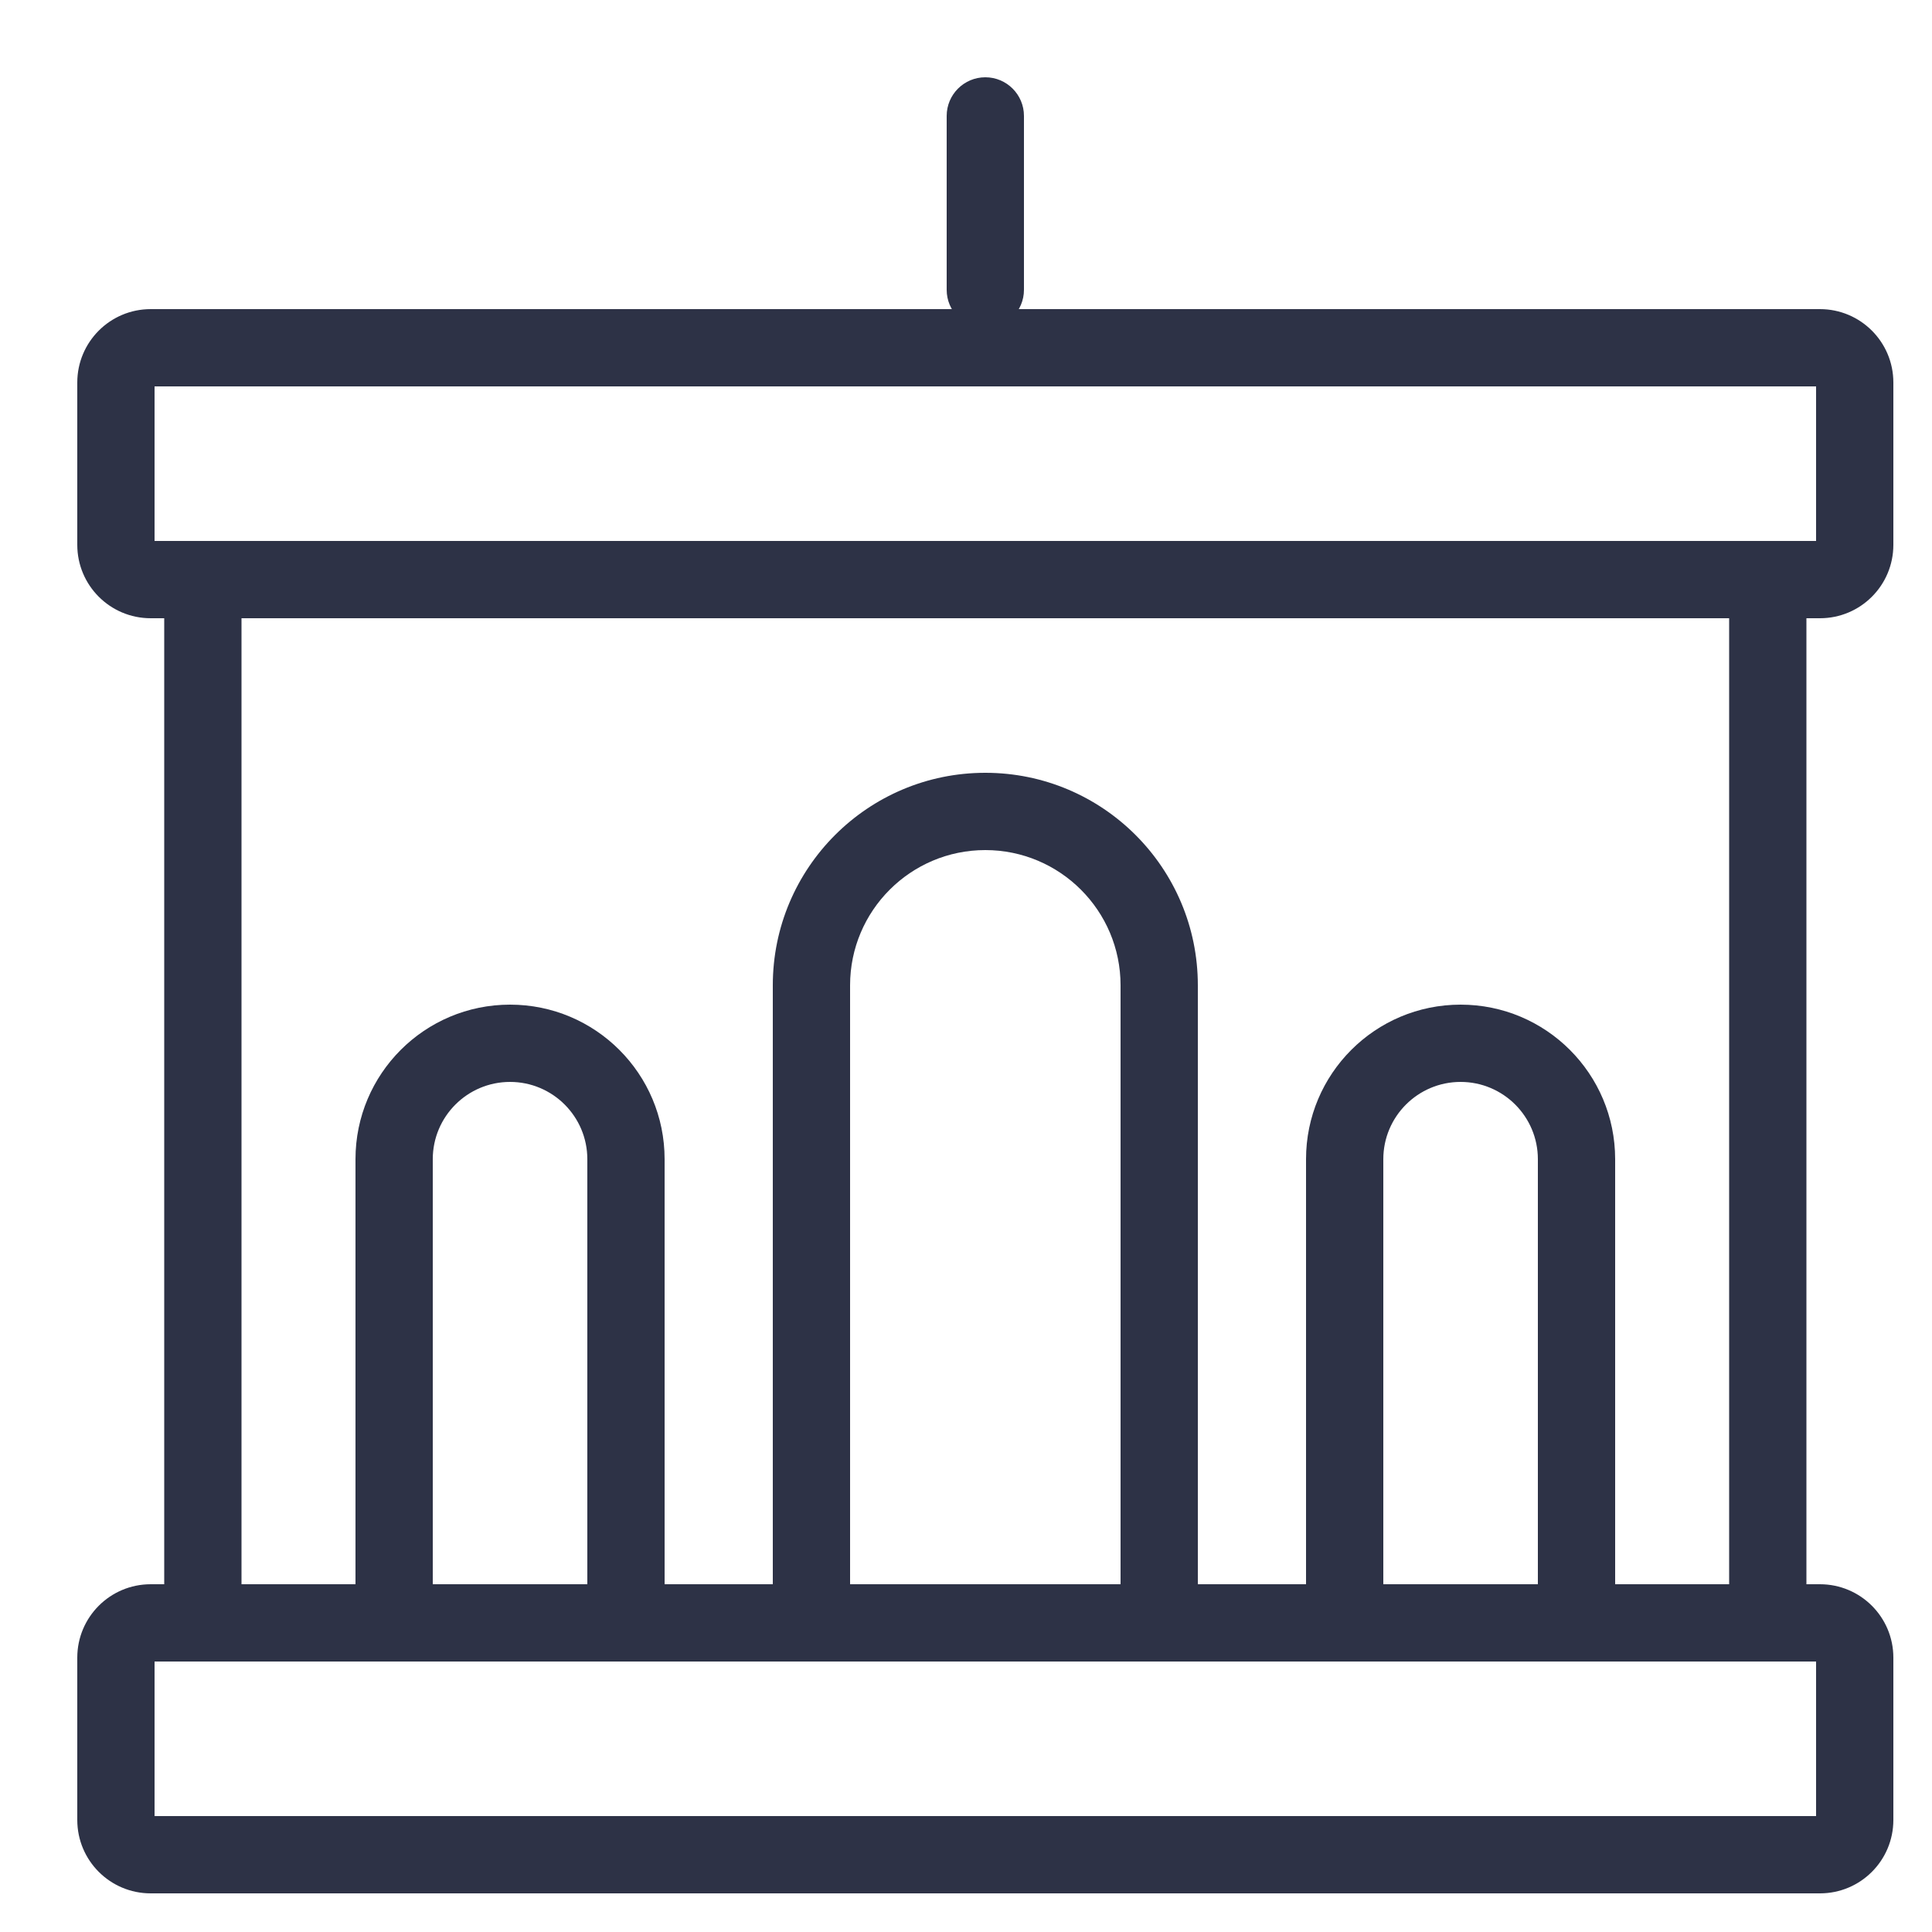 <svg width="25" height="25" viewBox="0 0 25 25" fill="none" xmlns="http://www.w3.org/2000/svg">
<path d="M12.25 3.75C12.25 4.026 12.474 4.25 12.75 4.25C13.026 4.25 13.25 4.026 13.25 3.75H12.25ZM13.25 1.5C13.25 1.224 13.026 1 12.75 1C12.474 1 12.25 1.224 12.25 1.5H13.25ZM22.375 7.5V21H23.375V7.5H22.375ZM3.125 21V7.5H2.125V21H3.125ZM14.5 12.75V21H15.5V12.75H14.5ZM11 21V12.75H10V21H11ZM12.75 11C13.716 11 14.5 11.784 14.5 12.75H15.5C15.5 11.231 14.269 10 12.75 10V11ZM12.75 10C11.231 10 10 11.231 10 12.75H11C11 11.784 11.784 11 12.75 11V10ZM7.6 15V21H8.6V15H7.6ZM5.6 21V15H4.6V21H5.6ZM6.6 14C7.152 14 7.6 14.448 7.6 15H8.6C8.6 13.895 7.705 13 6.6 13V14ZM6.6 13C5.495 13 4.6 13.895 4.6 15H5.6C5.6 14.448 6.048 14 6.6 14V13ZM19.9 15V21H20.9V15H19.9ZM17.9 21V15H16.9V21H17.9ZM18.9 14C19.452 14 19.9 14.448 19.9 15H20.9C20.9 13.895 20.005 13 18.9 13V14ZM18.9 13C17.795 13 16.9 13.895 16.9 15H17.9C17.9 14.448 18.348 14 18.9 14V13ZM1.95 24.5H23.55V23.5H1.95V24.5ZM24.5 23.55V21.45H23.5V23.55H24.5ZM23.55 20.5H1.95V21.5H23.55V20.5ZM1 21.45V23.55H2V21.45H1ZM1.95 20.5C1.425 20.5 1 20.925 1 21.45H2C2 21.478 1.978 21.5 1.95 21.5V20.5ZM24.5 21.45C24.5 20.925 24.075 20.5 23.55 20.5V21.5C23.522 21.5 23.5 21.478 23.5 21.45H24.5ZM23.55 24.5C24.075 24.5 24.5 24.075 24.5 23.55H23.5C23.5 23.522 23.522 23.5 23.55 23.5V24.5ZM1.95 23.5C1.978 23.5 2 23.522 2 23.55H1C1 24.075 1.425 24.5 1.95 24.5V23.5ZM1.95 8H23.55V7H1.95V8ZM24.5 7.05V4.95H23.5V7.05H24.5ZM23.55 4H1.95V5H23.55V4ZM1 4.95V7.05H2V4.95H1ZM1.95 4C1.425 4 1 4.425 1 4.95H2C2 4.978 1.978 5 1.95 5V4ZM24.5 4.95C24.5 4.425 24.075 4 23.55 4V5C23.522 5 23.5 4.978 23.5 4.95H24.5ZM23.55 8C24.075 8 24.5 7.575 24.5 7.05H23.5C23.5 7.022 23.522 7 23.55 7V8ZM1.95 7C1.978 7 2 7.022 2 7.05H1C1 7.575 1.425 8 1.95 8V7ZM13.25 3.75V1.5H12.25V3.75H13.25Z" fill="#2D3246"/>
</svg>
